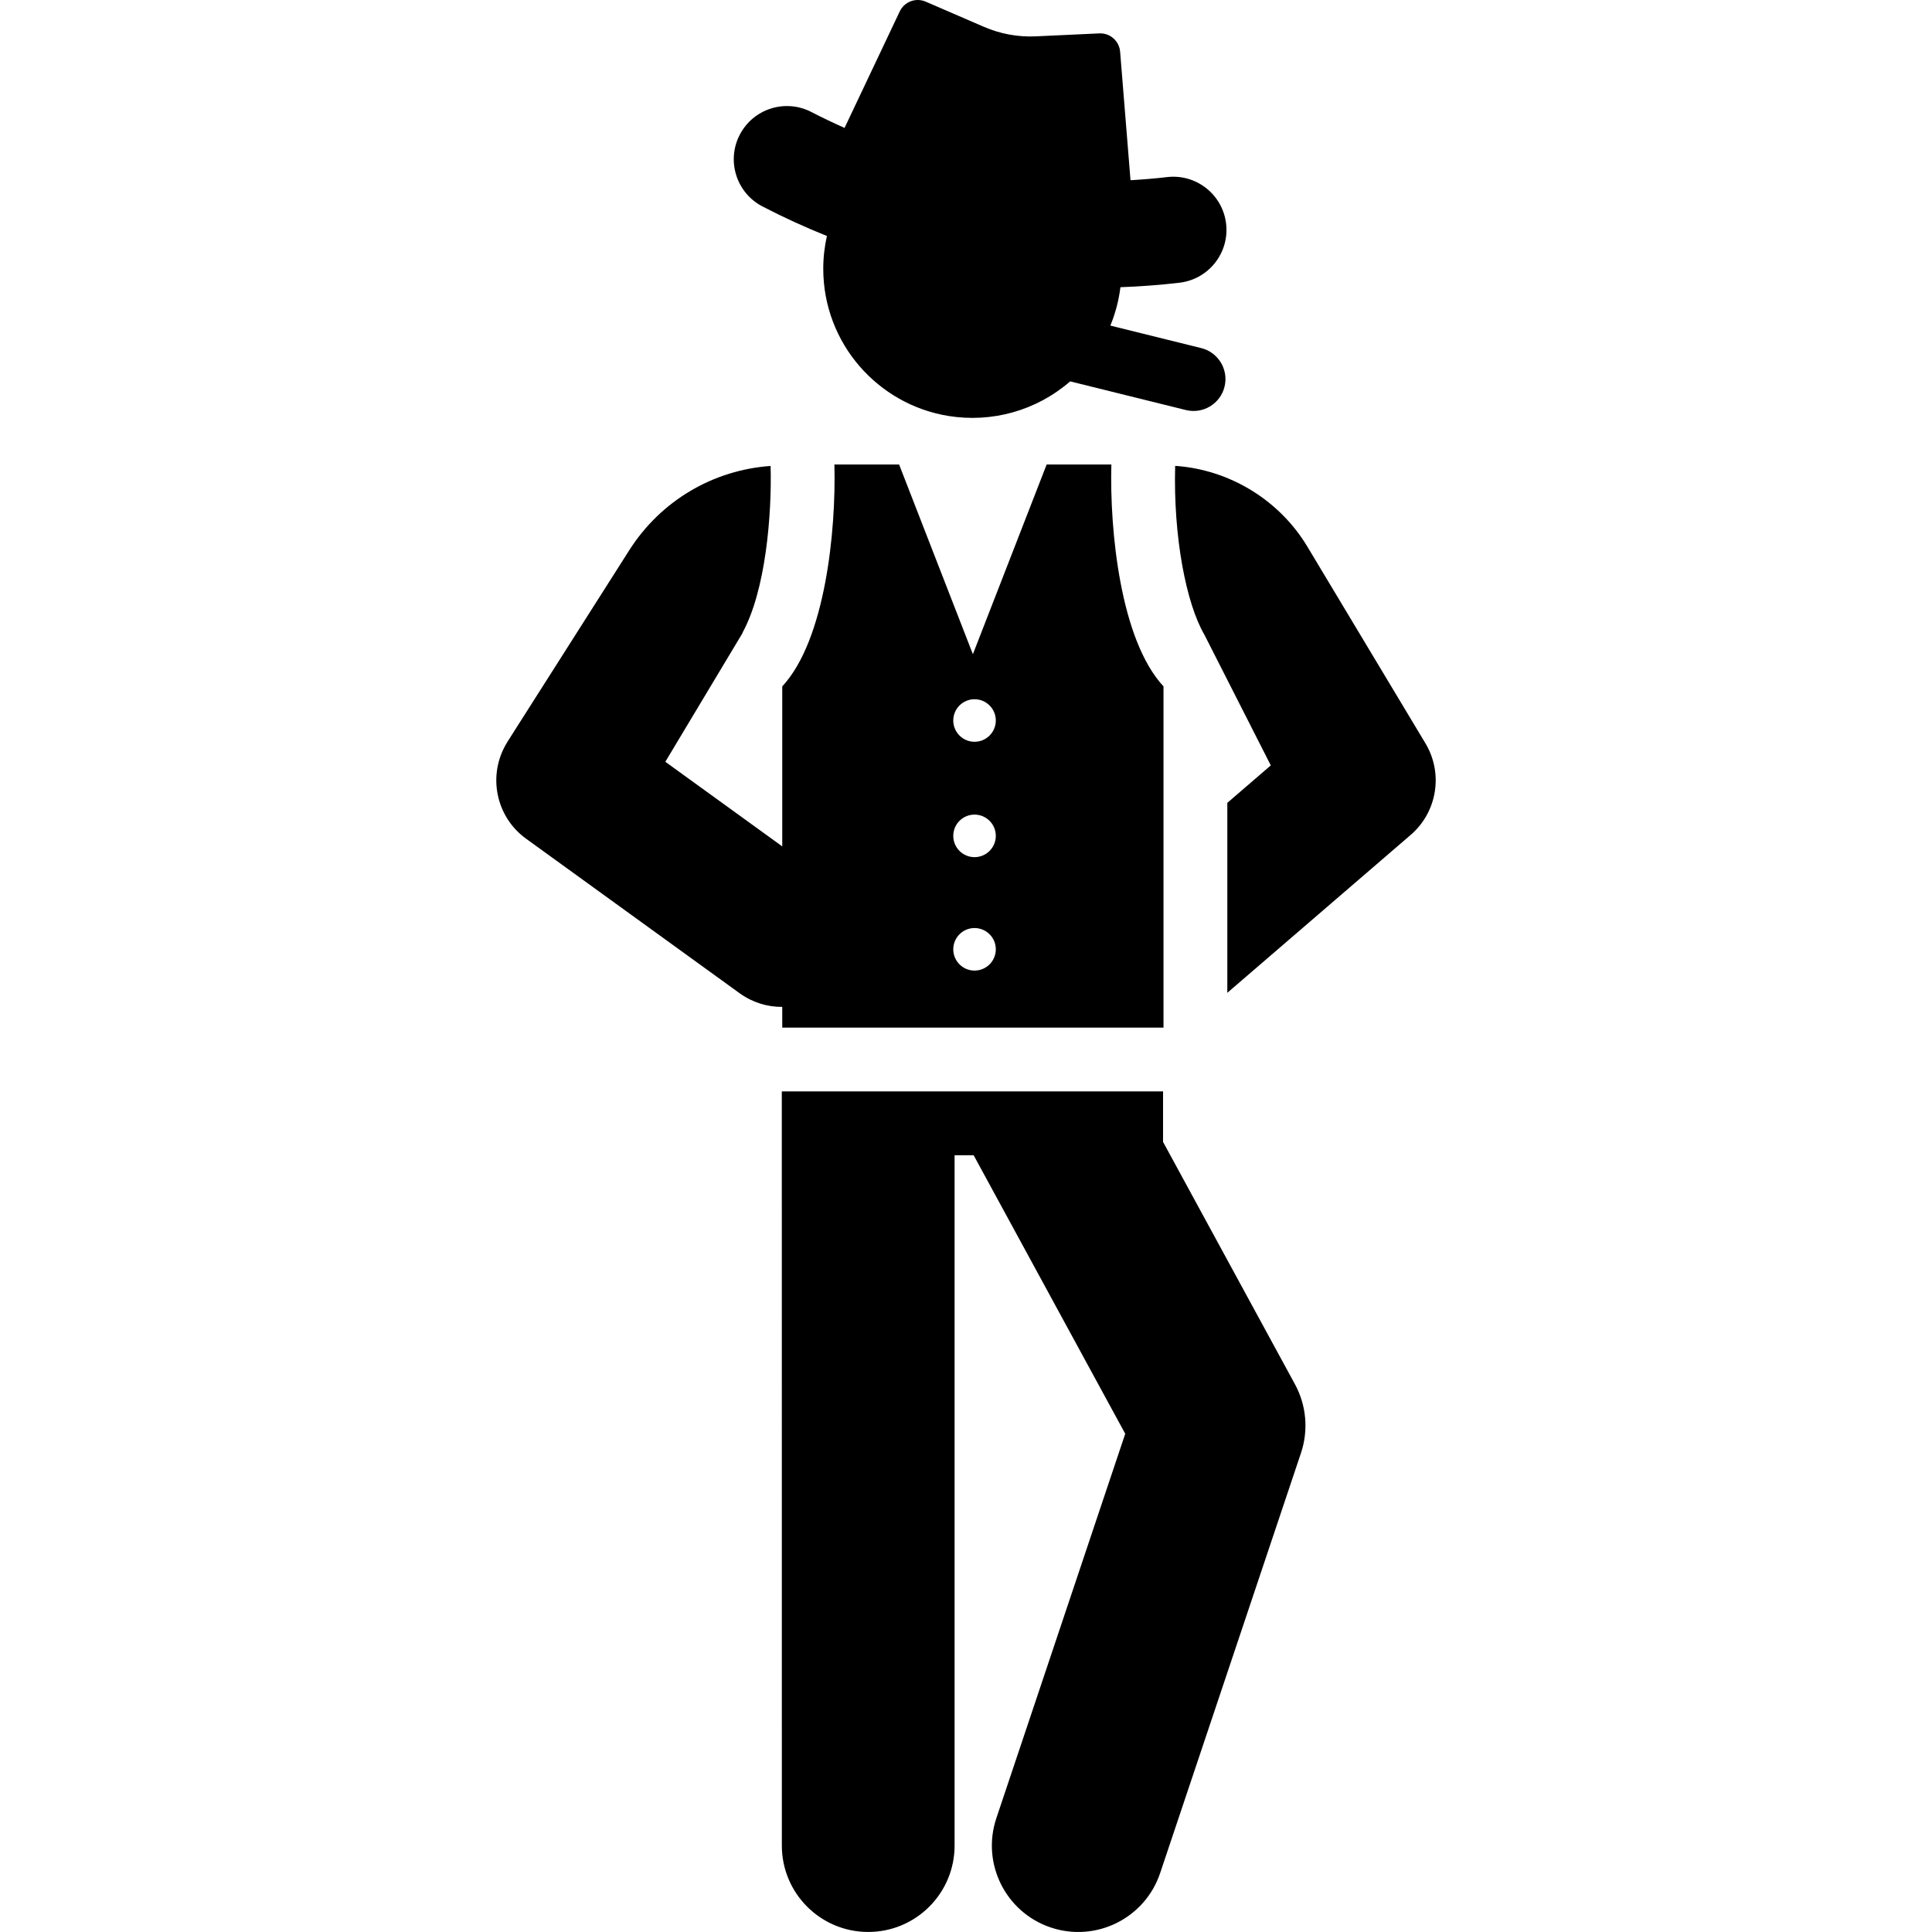 <?xml version="1.0" encoding="iso-8859-1"?>
<!-- Uploaded to: SVG Repo, www.svgrepo.com, Generator: SVG Repo Mixer Tools -->
<svg fill="#000000" height="800px" width="800px" version="1.1" id="Layer_1" xmlns="http://www.w3.org/2000/svg" xmlns:xlink="http://www.w3.org/1999/xlink" 
	 viewBox="0 0 511.999 511.999" xml:space="preserve">
<g>
	<g>
		<path d="M343.175,366.839l-34.954-64.223v-13.382H207.307h-0.12c0,0,0.01,175.477,0.01,199.867
			c0,12.642,10.248,22.889,22.889,22.889s22.889-10.248,22.889-22.889V306.146h5.047l40.175,73.817l-34.151,101.864
			c-4.018,11.986,2.44,24.96,14.426,28.979c11.98,4.017,24.958-2.435,28.979-14.426l37.322-111.321
			C346.794,379.027,346.216,372.428,343.175,366.839z"/>
	</g>
</g>
<g>
	<g>
		<path d="M377.753,196.985l-31.275-52.099c-7.457-12.424-20.692-20.443-35.049-21.429l-0.002,0.099
			c-0.5,18.642,2.9,36.371,7.759,44.671l17.587,34.611l-11.521,9.921v50.344l48.595-41.846
			C380.883,215.194,382.533,204.948,377.753,196.985z"/>
	</g>
</g>
<g>
	<g>
		<path d="M294.521,123.101h-17.148l-19.55,50.27l-19.55-50.27h-17.148c0.468,17.466-2.39,46.499-13.819,58.798v42.403
			l-30.986-22.423l20.486-34.159l-0.042-0.03c6.158-11.231,7.804-31.288,7.456-44.209c-15.319,1.085-29.146,9.265-37.473,22.362
			c-36.729,57.755-31.764,49.93-32.457,51.072c-5.127,8.438-2.955,19.495,5.113,25.338c5.518,3.994,49.177,35.589,56.6,40.96
			c3.381,2.446,7.381,3.667,11.303,3.619v5.492h0.001H308.34v-90.425C296.903,169.59,294.053,140.572,294.521,123.101z
			 M258.262,257.214c-3.113,0-5.637-2.524-5.637-5.637c0-3.113,2.524-5.637,5.637-5.637c3.113,0,5.637,2.524,5.637,5.637
			C263.899,254.69,261.375,257.214,258.262,257.214z M258.262,227.152c-3.113,0-5.637-2.524-5.637-5.637
			c0-3.114,2.524-5.637,5.637-5.637c3.113,0,5.637,2.524,5.637,5.637C263.899,224.628,261.375,227.152,258.262,227.152z
			 M258.262,196.577c-3.113,0-5.637-2.524-5.637-5.637c0-3.113,2.524-5.637,5.637-5.637c3.113,0,5.637,2.524,5.637,5.637
			C263.899,194.053,261.375,196.577,258.262,196.577z"/>
	</g>
</g>
<g>
	<g>
		<path d="M318.337,92.249l-24.082-5.964c1.321-3.2,2.228-6.613,2.668-10.171c5.214-0.189,10.44-0.576,15.662-1.192
			c7.729-0.914,13.255-7.919,12.342-15.647c-0.913-7.728-7.928-13.257-15.647-12.342c-3.229,0.381-6.458,0.639-9.683,0.828
			L296.843,13.7c-0.229-2.837-2.666-4.982-5.509-4.85l-16.838,0.783c-4.701,0.219-9.391-0.638-13.71-2.507l-15.471-6.691
			c-2.613-1.13-5.65,0.013-6.869,2.586L223.812,33.9c-2.95-1.319-5.878-2.702-8.763-4.202c-6.907-3.593-15.414-0.902-19.002,6.004
			c-3.589,6.907-0.901,15.414,6.005,19.003c5.59,2.906,11.296,5.508,17.088,7.834c-0.626,2.794-0.967,5.695-0.967,8.677
			c0,19.712,14.434,36.021,33.245,39.029c11.367,1.818,23.159-1.34,32.185-9.176c22.264,5.514,30.332,7.512,30.67,7.595
			c4.554,1.124,9.121-1.659,10.24-6.175C325.634,97.956,322.87,93.372,318.337,92.249z"/>
	</g>
</g>
</svg>